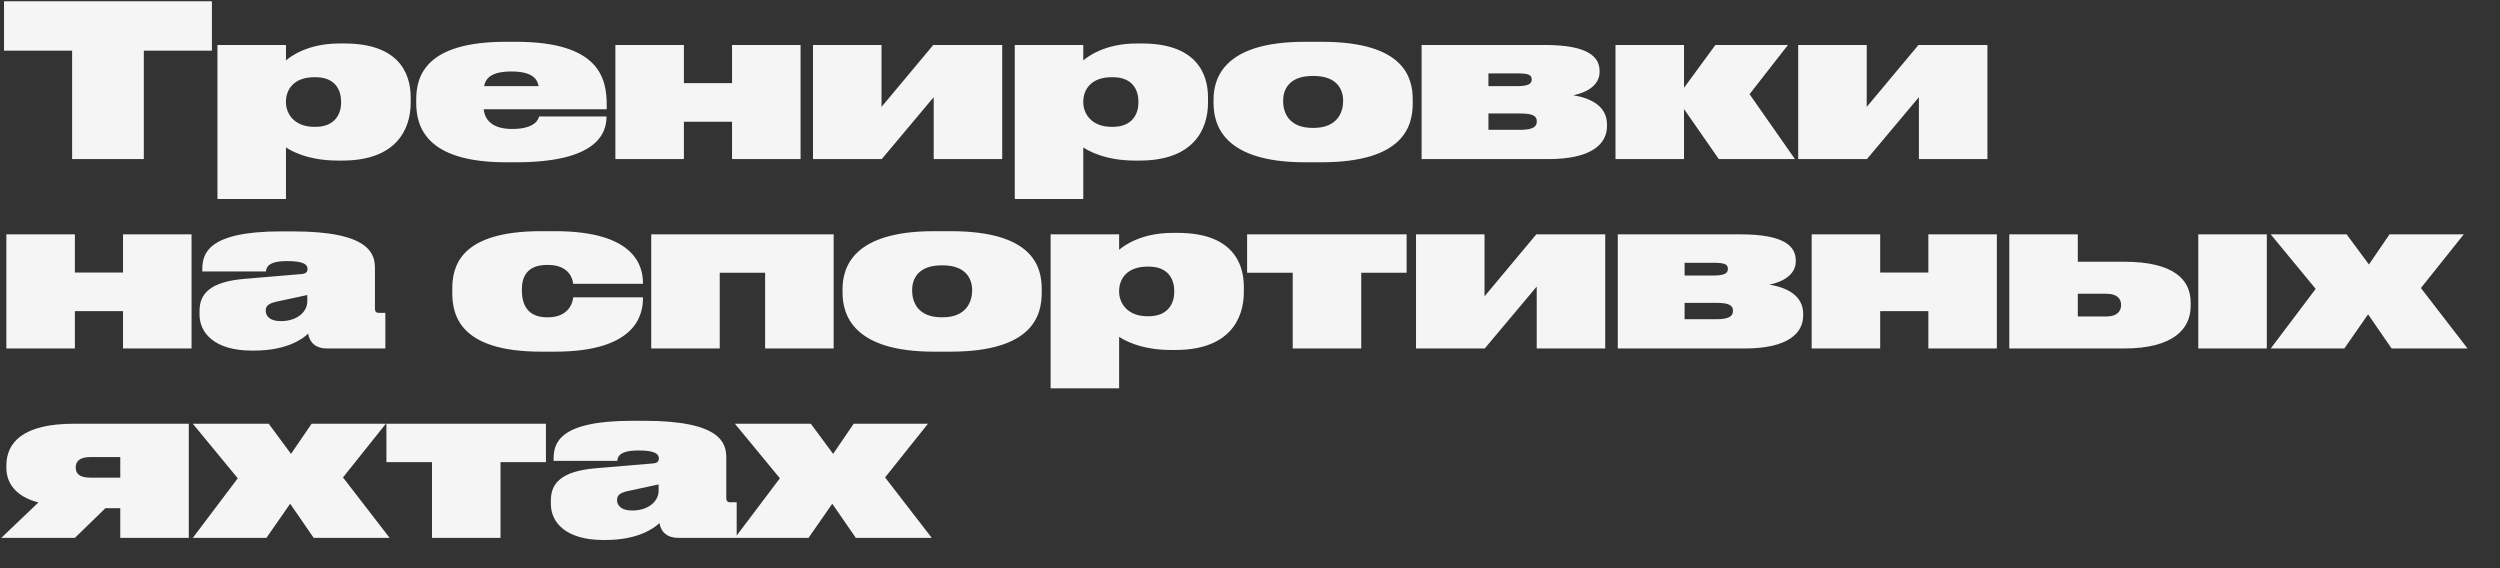 <?xml version="1.0" encoding="UTF-8"?> <svg xmlns="http://www.w3.org/2000/svg" width="660" height="150" viewBox="0 0 660 150" fill="none"><rect x="0" y="0" width="660" height="150" fill="#333333" stroke="none"/> <path d="M1.064 13.384H19.04V42H37.968V13.384H55.944V0.336H1.064V13.384ZM57.407 11.872V52.528H75.495V38.92C76.559 39.648 81.095 42.392 89.103 42.392H90.391C104.559 42.392 108.423 34.216 108.423 27.104V25.76C108.423 18.984 104.951 11.48 90.951 11.48H89.551C81.151 11.48 76.559 15.008 75.495 15.96V11.872H57.407ZM75.495 26.824C75.495 23.688 77.511 20.384 82.999 20.384H83.279C88.599 20.384 90.055 23.856 90.055 26.88V27.104C90.055 29.848 88.599 33.488 83.279 33.488H82.999C77.567 33.488 75.495 29.904 75.495 27.048V26.824ZM160.116 30.8V30.744H142.308C142.196 31.36 141.412 34.048 135.196 34.048C129.764 34.048 127.972 31.472 127.692 28.84H160.172V27.664C160.172 20.552 158.1 11.032 136.204 11.032H133.516C112.404 11.032 109.884 20.048 109.884 26.264V27.16C109.884 33.432 112.46 42.84 133.572 42.84H136.26C157.708 42.84 160.116 35.112 160.116 30.8ZM127.804 22.736C128.252 20.552 129.82 18.872 135.028 18.872C140.012 18.872 141.804 20.496 142.196 22.736H127.804ZM180.549 42V32.144H193.261V42H211.349V11.872H193.261V21.952H180.549V11.872H162.461V42H180.549ZM214.633 42H232.777L246.497 25.648V42H264.585V11.872H246.385L232.721 28.224V11.872H214.633V42ZM267.899 11.872V52.528H285.987V38.92C287.051 39.648 291.587 42.392 299.595 42.392H300.883C315.051 42.392 318.915 34.216 318.915 27.104V25.76C318.915 18.984 315.443 11.48 301.443 11.48H300.043C291.643 11.48 287.051 15.008 285.987 15.96V11.872H267.899ZM285.987 26.824C285.987 23.688 288.003 20.384 293.491 20.384H293.771C299.091 20.384 300.547 23.856 300.547 26.88V27.104C300.547 29.848 299.091 33.488 293.771 33.488H293.491C288.059 33.488 285.987 29.904 285.987 27.048V26.824ZM344.512 42.84H348.824C370.832 42.84 372.96 33.096 372.96 27.216V26.32C372.96 20.552 370.832 11.032 348.936 11.032H344.456C323.176 11.032 320.376 20.552 320.376 26.32V27.216C320.376 33.096 323.12 42.84 344.512 42.84ZM346.584 20.048H346.752C353.136 20.048 354.592 23.8 354.592 26.6V26.656C354.592 29.568 353.136 33.768 346.752 33.768H346.584C340.144 33.768 338.744 29.624 338.744 26.656V26.6C338.744 23.744 340.2 20.048 346.584 20.048ZM408.737 42C420.273 42 424.249 37.968 424.249 33.264V32.872C424.249 27.888 419.769 25.872 415.345 25.144C419.041 24.416 422.289 22.4 422.289 19.04V18.704C422.289 15.008 419.209 11.872 407.841 11.872H375.305V42H408.737ZM392.945 22.736V19.376H400.617C403.361 19.376 404.369 19.712 404.369 20.944V21.056C404.369 22.176 403.305 22.736 400.617 22.736H392.945ZM392.945 34.272V29.96H401.401C404.649 29.96 405.713 30.632 405.713 31.976V32.088C405.713 33.432 404.705 34.272 401.401 34.272H392.945ZM453.765 42H473.869L461.885 24.864L472.021 11.872H452.869L444.581 23.184V11.872H426.493V42H444.581V28.784L453.765 42ZM474.727 42H492.871L506.591 25.648V42H524.679V11.872H506.479L492.815 28.224V11.872H474.727V42ZM19.768 92V82.144H32.48V92H50.568V61.872H32.48V71.952H19.768V61.872H1.68V92H19.768ZM81.348 88.08C81.74 90.488 83.42 92 86.332 92H101.732V82.592H99.996C99.268 82.592 98.988 82.2 98.988 81.472V70.832C98.988 67.024 97.644 61.088 77.316 61.088H74.124C54.748 61.088 53.404 67.024 53.404 71.168V71.672H70.204C70.316 70.832 70.484 68.928 75.748 68.928H75.916C80.452 68.928 81.18 69.992 81.18 71V71.056C81.18 71.728 80.844 72.232 79.668 72.344L64.38 73.632C55.476 74.416 52.676 77.552 52.676 82.088V83.04C52.676 87.8 56.484 92.56 66.564 92.56H67.012C75.636 92.56 79.836 89.536 81.348 88.08ZM81.124 79.568C81.124 82.256 78.548 84.776 74.124 84.776C71.044 84.776 70.148 83.264 70.148 82.032V81.976C70.148 80.632 71.1 80.072 73.06 79.624L81.124 77.888V79.568ZM169.744 78.672V78.504H151.32C151.264 79.568 150.368 83.768 144.656 83.768H144.432C138.888 83.768 137.768 79.904 137.768 76.6V76.432C137.768 73.408 138.888 69.936 144.432 69.936H144.656C150.424 69.936 151.208 73.856 151.32 74.92H169.744V74.752C169.744 70.552 167.952 61.032 146.56 61.032H142.808C121.136 61.032 119.4 70.608 119.4 76.32V77.216C119.4 83.04 121.192 92.84 142.864 92.84H146.504C168.456 92.84 169.744 82.592 169.744 78.672ZM171.922 92H190.01V72.008H201.994V92H220.082V61.872H171.922V92ZM246.567 92.84H250.879C272.887 92.84 275.015 83.096 275.015 77.216V76.32C275.015 70.552 272.887 61.032 250.991 61.032H246.511C225.231 61.032 222.431 70.552 222.431 76.32V77.216C222.431 83.096 225.175 92.84 246.567 92.84ZM248.639 70.048H248.807C255.191 70.048 256.647 73.8 256.647 76.6V76.656C256.647 79.568 255.191 83.768 248.807 83.768H248.639C242.199 83.768 240.799 79.624 240.799 76.656V76.6C240.799 73.744 242.255 70.048 248.639 70.048ZM277.36 61.872V102.528H295.448V88.92C296.512 89.648 301.048 92.392 309.056 92.392H310.344C324.512 92.392 328.376 84.216 328.376 77.104V75.76C328.376 68.984 324.904 61.48 310.904 61.48H309.504C301.104 61.48 296.512 65.008 295.448 65.96V61.872H277.36ZM295.448 76.824C295.448 73.688 297.464 70.384 302.952 70.384H303.232C308.552 70.384 310.008 73.856 310.008 76.88V77.104C310.008 79.848 308.552 83.488 303.232 83.488H302.952C297.52 83.488 295.448 79.904 295.448 77.048V76.824ZM341.277 92H359.365V72.008H371.349V61.872H329.237V72.008H341.277V92ZM373.828 92H391.972L405.692 75.648V92H423.78V61.872H405.58L391.916 78.224V61.872H373.828V92ZM460.526 92C472.062 92 476.038 87.968 476.038 83.264V82.872C476.038 77.888 471.558 75.872 467.134 75.144C470.83 74.416 474.078 72.4 474.078 69.04V68.704C474.078 65.008 470.998 61.872 459.63 61.872H427.094V92H460.526ZM444.734 72.736V69.376H452.406C455.15 69.376 456.158 69.712 456.158 70.944V71.056C456.158 72.176 455.094 72.736 452.406 72.736H444.734ZM444.734 84.272V79.96H453.19C456.438 79.96 457.502 80.632 457.502 81.976V82.088C457.502 83.432 456.494 84.272 453.19 84.272H444.734ZM496.37 92V82.144H509.082V92H527.17V61.872H509.082V71.952H496.37V61.872H478.282V92H496.37ZM530.453 92H560.693C573.909 92 578.333 86.736 578.333 80.8V79.848C578.333 73.912 574.021 69.096 560.693 69.096H548.541V61.872H530.453V92ZM548.541 83.544V77.552H556.101C559.013 77.552 559.965 78.952 559.965 80.464V80.576C559.965 82.032 559.013 83.544 556.157 83.544H548.541ZM598.437 61.872H580.349V92H598.437V61.872ZM631.39 92H651.438L639.118 76.04L650.43 61.872H630.83L625.398 69.824L619.518 61.872H599.47L611.342 76.264L599.47 92H618.902L625.174 82.984L631.39 92ZM31.752 134.16V142H49.84V111.872H19.376C6.216 111.872 1.68 116.744 1.68 122.904V123.464C1.68 127.552 4.144 131.08 10.136 132.648L0.336 142H19.768L27.832 134.16H31.752ZM31.752 120.664V126.096H23.856C20.776 126.096 19.992 124.864 19.992 123.464V123.352C19.992 122.008 20.776 120.664 23.856 120.664H31.752ZM82.82 142H102.868L90.548 126.04L101.86 111.872H82.26L76.828 119.824L70.948 111.872H50.9L62.772 126.264L50.9 142H70.332L76.604 132.984L82.82 142ZM114.051 142H132.139V122.008H144.123V111.872H102.011V122.008H114.051V142ZM174.098 138.08C174.49 140.488 176.17 142 179.082 142H194.482V132.592H192.746C192.018 132.592 191.738 132.2 191.738 131.472V120.832C191.738 117.024 190.394 111.088 170.066 111.088H166.874C147.498 111.088 146.154 117.024 146.154 121.168V121.672H162.954C163.066 120.832 163.234 118.928 168.498 118.928H168.666C173.202 118.928 173.93 119.992 173.93 121V121.056C173.93 121.728 173.594 122.232 172.418 122.344L157.13 123.632C148.226 124.416 145.426 127.552 145.426 132.088V133.04C145.426 137.8 149.234 142.56 159.314 142.56H159.762C168.386 142.56 172.586 139.536 174.098 138.08ZM173.874 129.568C173.874 132.256 171.298 134.776 166.874 134.776C163.794 134.776 162.898 133.264 162.898 132.032V131.976C162.898 130.632 163.85 130.072 165.81 129.624L173.874 127.888V129.568ZM225.937 142H245.985L233.665 126.04L244.977 111.872H225.377L219.945 119.824L214.065 111.872H194.017L205.889 126.264L194.017 142H213.449L219.721 132.984L225.937 142Z" fill="#F5F5F5"></path> </svg> 